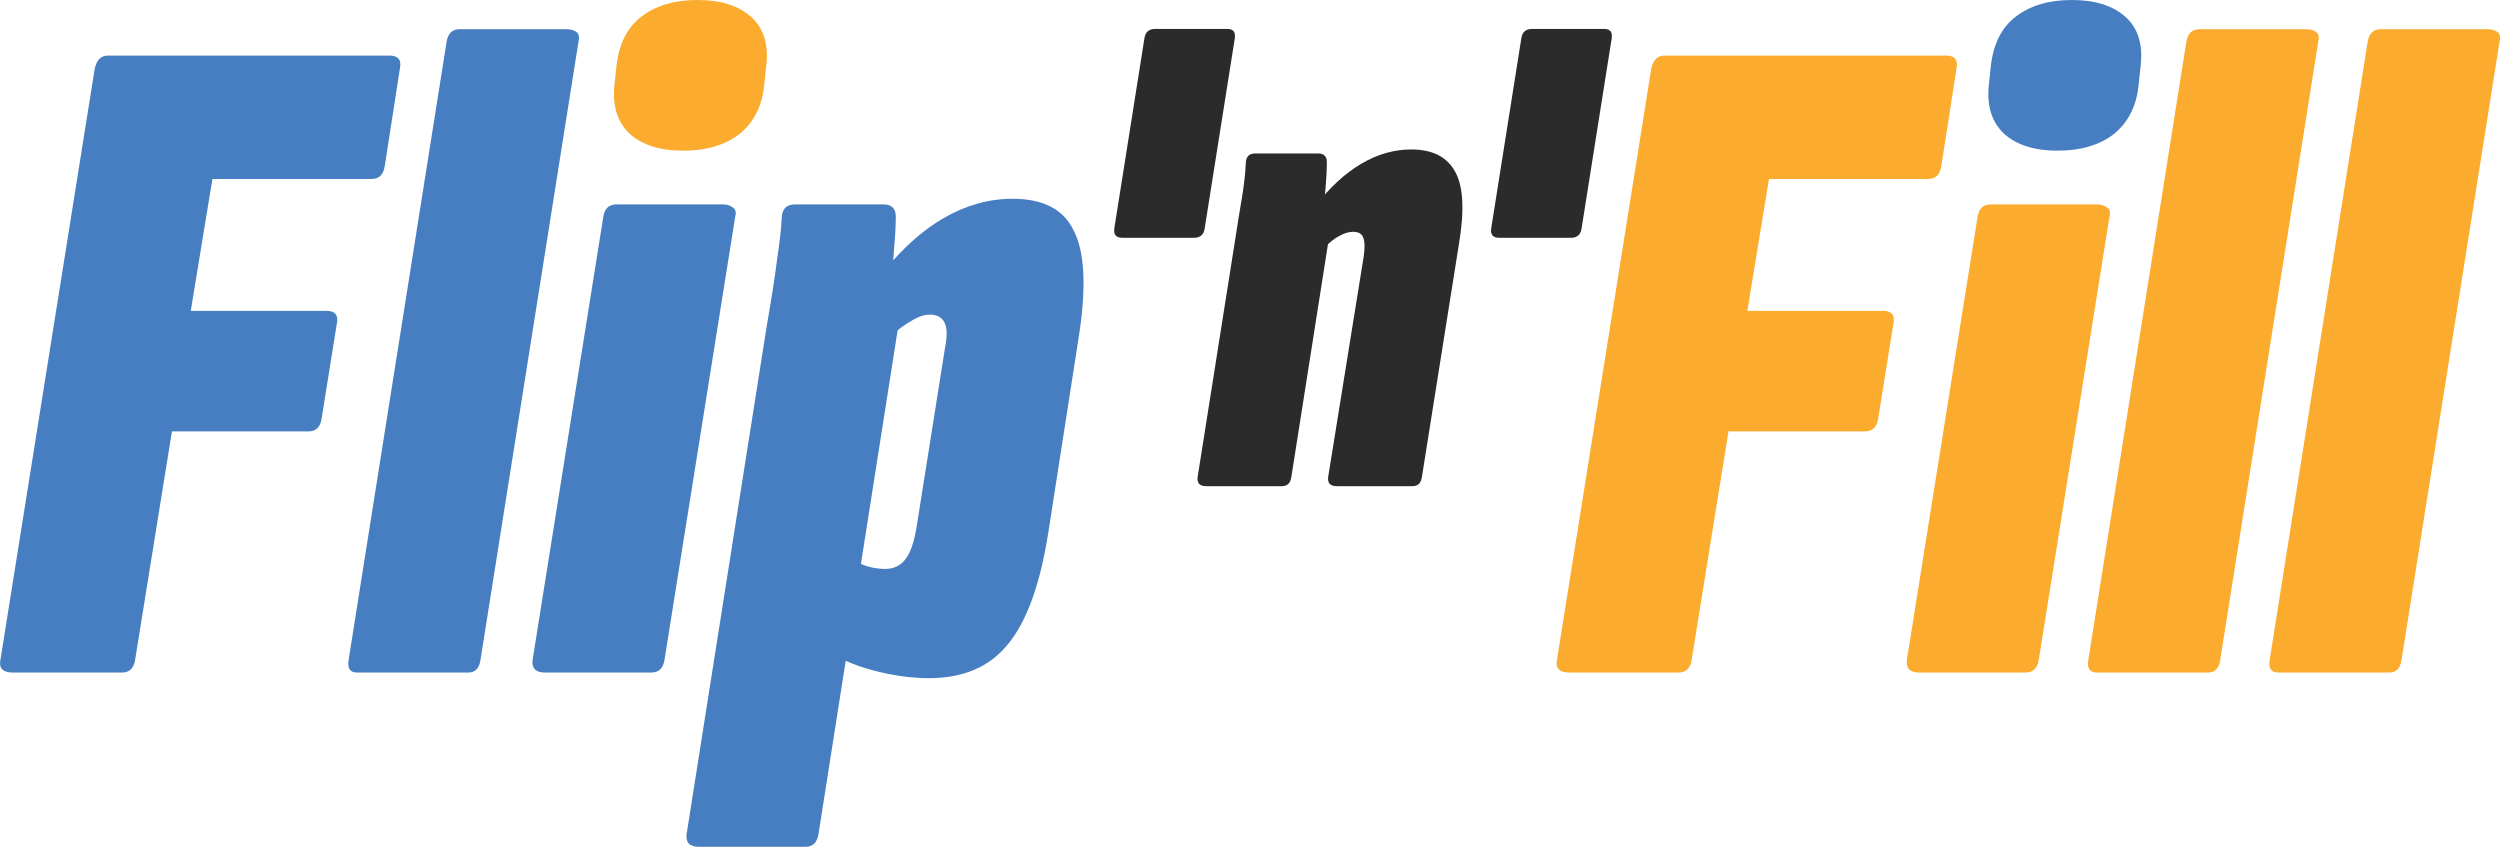 <svg width="149.54mm" height="50.65mm" version="1.1" viewBox="0 0 149.54 50.65" xmlns="http://www.w3.org/2000/svg">
 <g transform="translate(-113.06 -131.24)">
  <path d="m236.99 131.24c-1.39 0-2.516 0.338-3.38 1.014-0.826 0.639-1.315 1.615-1.465 2.929l-0.113 1.07c-0.15 1.277 0.15 2.273 0.901 2.986 0.751 0.676 1.822 1.014 3.212 1.014 1.39 0 2.517-0.338 3.381-1.014 0.864-0.714 1.352-1.709 1.464-2.986l0.113-1.07c0.15-1.277-0.15-2.253-0.901-2.929-0.751-0.676-1.822-1.014-3.212-1.014zm-96.433 1.747c-0.451 0-0.714 0.263-0.789 0.789l-5.859 36.96c-0.075 0.488 0.094 0.733 0.507 0.733h6.648c0.413 0 0.658-0.244 0.733-0.733l5.859-36.96c0.075-0.3 0.038-0.507-0.113-0.62-0.15-0.113-0.357-0.169-0.62-0.169h-6.367zm-21.043 1.578c-0.413 0-0.676 0.263-0.789 0.789l-5.634 35.325c-0.113 0.526 0.131 0.789 0.732 0.789h6.535c0.451 0 0.713-0.263 0.789-0.789l2.197-13.634h8.169c0.451 0 0.714-0.263 0.789-0.789l0.901-5.634c0.113-0.526-0.094-0.789-0.62-0.789h-8.113l1.296-7.888h9.521c0.451 0 0.713-0.263 0.789-0.789l0.902-5.803c0.113-0.526-0.094-0.789-0.62-0.789h-16.846zm54.115 8.564c-1.427 0-2.817 0.394-4.169 1.183-1.022 0.596-2.011 1.429-2.969 2.498 0.013-0.194 0.031-0.39 0.039-0.582 0.075-0.826 0.113-1.502 0.113-2.028 0-0.488-0.244-0.732-0.732-0.732h-5.296c-0.488 0-0.751 0.244-0.789 0.732-0.038 0.714-0.131 1.559-0.282 2.535-0.113 0.939-0.32 2.272-0.62 4l-4.789 30.368c-0.075 0.526 0.169 0.789 0.732 0.789h6.367c0.451 0 0.714-0.263 0.789-0.789l1.624-10.337c0.571 0.255 1.208 0.473 1.925 0.646 1.089 0.263 2.103 0.394 3.042 0.394 2.066 0 3.643-0.676 4.732-2.028 1.127-1.352 1.934-3.587 2.423-6.705l1.859-11.944c0.413-2.817 0.301-4.845-0.338-6.085-0.601-1.277-1.822-1.915-3.662-1.915zm-23.691 0.338c-0.451 0-0.714 0.244-0.789 0.732l-4.226 26.48c-0.075 0.526 0.169 0.789 0.733 0.789h6.367c0.451 0 0.713-0.263 0.789-0.789l4.226-26.48c0.075-0.263 0.019-0.451-0.169-0.563-0.15-0.113-0.338-0.169-0.563-0.169h-6.367zm18.733 6.592c0.451 0 0.751 0.169 0.901 0.507 0.15 0.3 0.15 0.826 0 1.578l-1.69 10.648c-0.15 0.901-0.376 1.54-0.676 1.916-0.3 0.376-0.695 0.563-1.183 0.563-0.376 0-0.751-0.056-1.127-0.169-0.108-0.036-0.222-0.083-0.338-0.134l2.194-13.967c0.256-0.214 0.519-0.399 0.792-0.547 0.413-0.263 0.789-0.394 1.127-0.394z" fill="#467ec1" stroke-width=".265" style="font-variant-ligatures:none"/>
  <path d="m154.78 131.24c-1.39 0-2.516 0.338-3.38 1.014-0.826 0.639-1.315 1.615-1.465 2.93l-0.113 1.07c-0.15 1.277 0.15 2.273 0.901 2.986 0.751 0.676 1.822 1.014 3.212 1.014 1.39 0 2.516-0.338 3.38-1.014 0.864-0.714 1.352-1.709 1.465-2.986l0.113-1.07c0.15-1.277-0.15-2.254-0.901-2.93-0.751-0.676-1.822-1.014-3.212-1.014zm89.842 1.747c-0.451 0-0.714 0.263-0.789 0.789l-5.86 36.96c-0.075 0.488 0.094 0.732 0.507 0.732h6.649c0.413 0 0.657-0.244 0.732-0.732l5.86-36.96c0.075-0.301 0.038-0.507-0.113-0.62-0.15-0.113-0.357-0.169-0.62-0.169h-6.367zm10.846 0c-0.451 0-0.713 0.263-0.789 0.789l-5.86 36.96c-0.075 0.488 0.094 0.732 0.507 0.732h6.648c0.413 0 0.658-0.244 0.733-0.732l5.859-36.96c0.075-0.301 0.038-0.507-0.113-0.62-0.15-0.113-0.357-0.169-0.62-0.169h-6.367zm-42.848 1.578c-0.413 0-0.676 0.263-0.789 0.789l-5.634 35.325c-0.113 0.526 0.132 0.789 0.733 0.789h6.535c0.451 0 0.714-0.263 0.789-0.789l2.197-13.634h8.169c0.451 0 0.714-0.263 0.789-0.789l0.902-5.634c0.113-0.526-0.094-0.789-0.62-0.789h-8.113l1.296-7.888h9.522c0.451 0 0.713-0.263 0.789-0.789l0.902-5.803c0.113-0.526-0.094-0.789-0.62-0.789h-16.846zm19.522 8.902c-0.451 0-0.713 0.244-0.789 0.732l-4.226 26.48c-0.075 0.526 0.169 0.789 0.732 0.789h6.367c0.451 0 0.714-0.263 0.789-0.789l4.226-26.48c0.075-0.263 0.019-0.451-0.169-0.563-0.15-0.113-0.338-0.169-0.563-0.169h-6.367z" fill="#fbab2d" stroke-width=".265" style="font-variant-ligatures:none"/>
  <g transform="matrix(.848 0 0 .848 159.98 -35.083)" fill="#2b2b2b" stroke-width=".312" style="font-variant-ligatures:none">
   <path d="m50.423 212.91q-0.661 0-0.567-0.661l2.125-13.411q0.095-0.661 0.756-0.661h5.1q0.614 0 0.519 0.661l-2.125 13.411q-0.094 0.661-0.756 0.661z" style="font-variant-ligatures:none"/>
   <path d="m29.764 230.43q-0.708 0-0.614-0.661l2.644-16.716q0.236-1.558 0.472-2.928 0.236-1.417 0.283-2.55 0.047-0.614 0.661-0.614h4.439q0.614 0 0.614 0.614 0 0.756-0.094 1.842-0.094 1.086-0.189 1.983l0.425 1.558-2.644 16.811q-0.094 0.661-0.661 0.661z" style="font-variant-ligatures:none"/>
   <path d="m38.972 230.43q-0.708 0-0.614-0.661l2.503-15.536q0.142-0.992-0.047-1.369-0.142-0.378-0.708-0.378-0.425 0-0.944 0.283-0.472 0.236-0.992 0.756l-0.708-2.881q1.558-1.983 3.258-2.975t3.494-0.992q2.267 0 3.117 1.605 0.85 1.558 0.236 5.147l-2.597 16.339q-0.095 0.661-0.661 0.661z" style="font-variant-ligatures:none"/>
   <path d="m23.837 212.91q-0.661 0-0.567-0.661l2.125-13.411q0.094-0.661 0.756-0.661h5.1q0.614 0 0.519 0.661l-2.125 13.411q-0.094 0.661-0.756 0.661z" style="font-variant-ligatures:none"/>
  </g>
 </g>
</svg>
